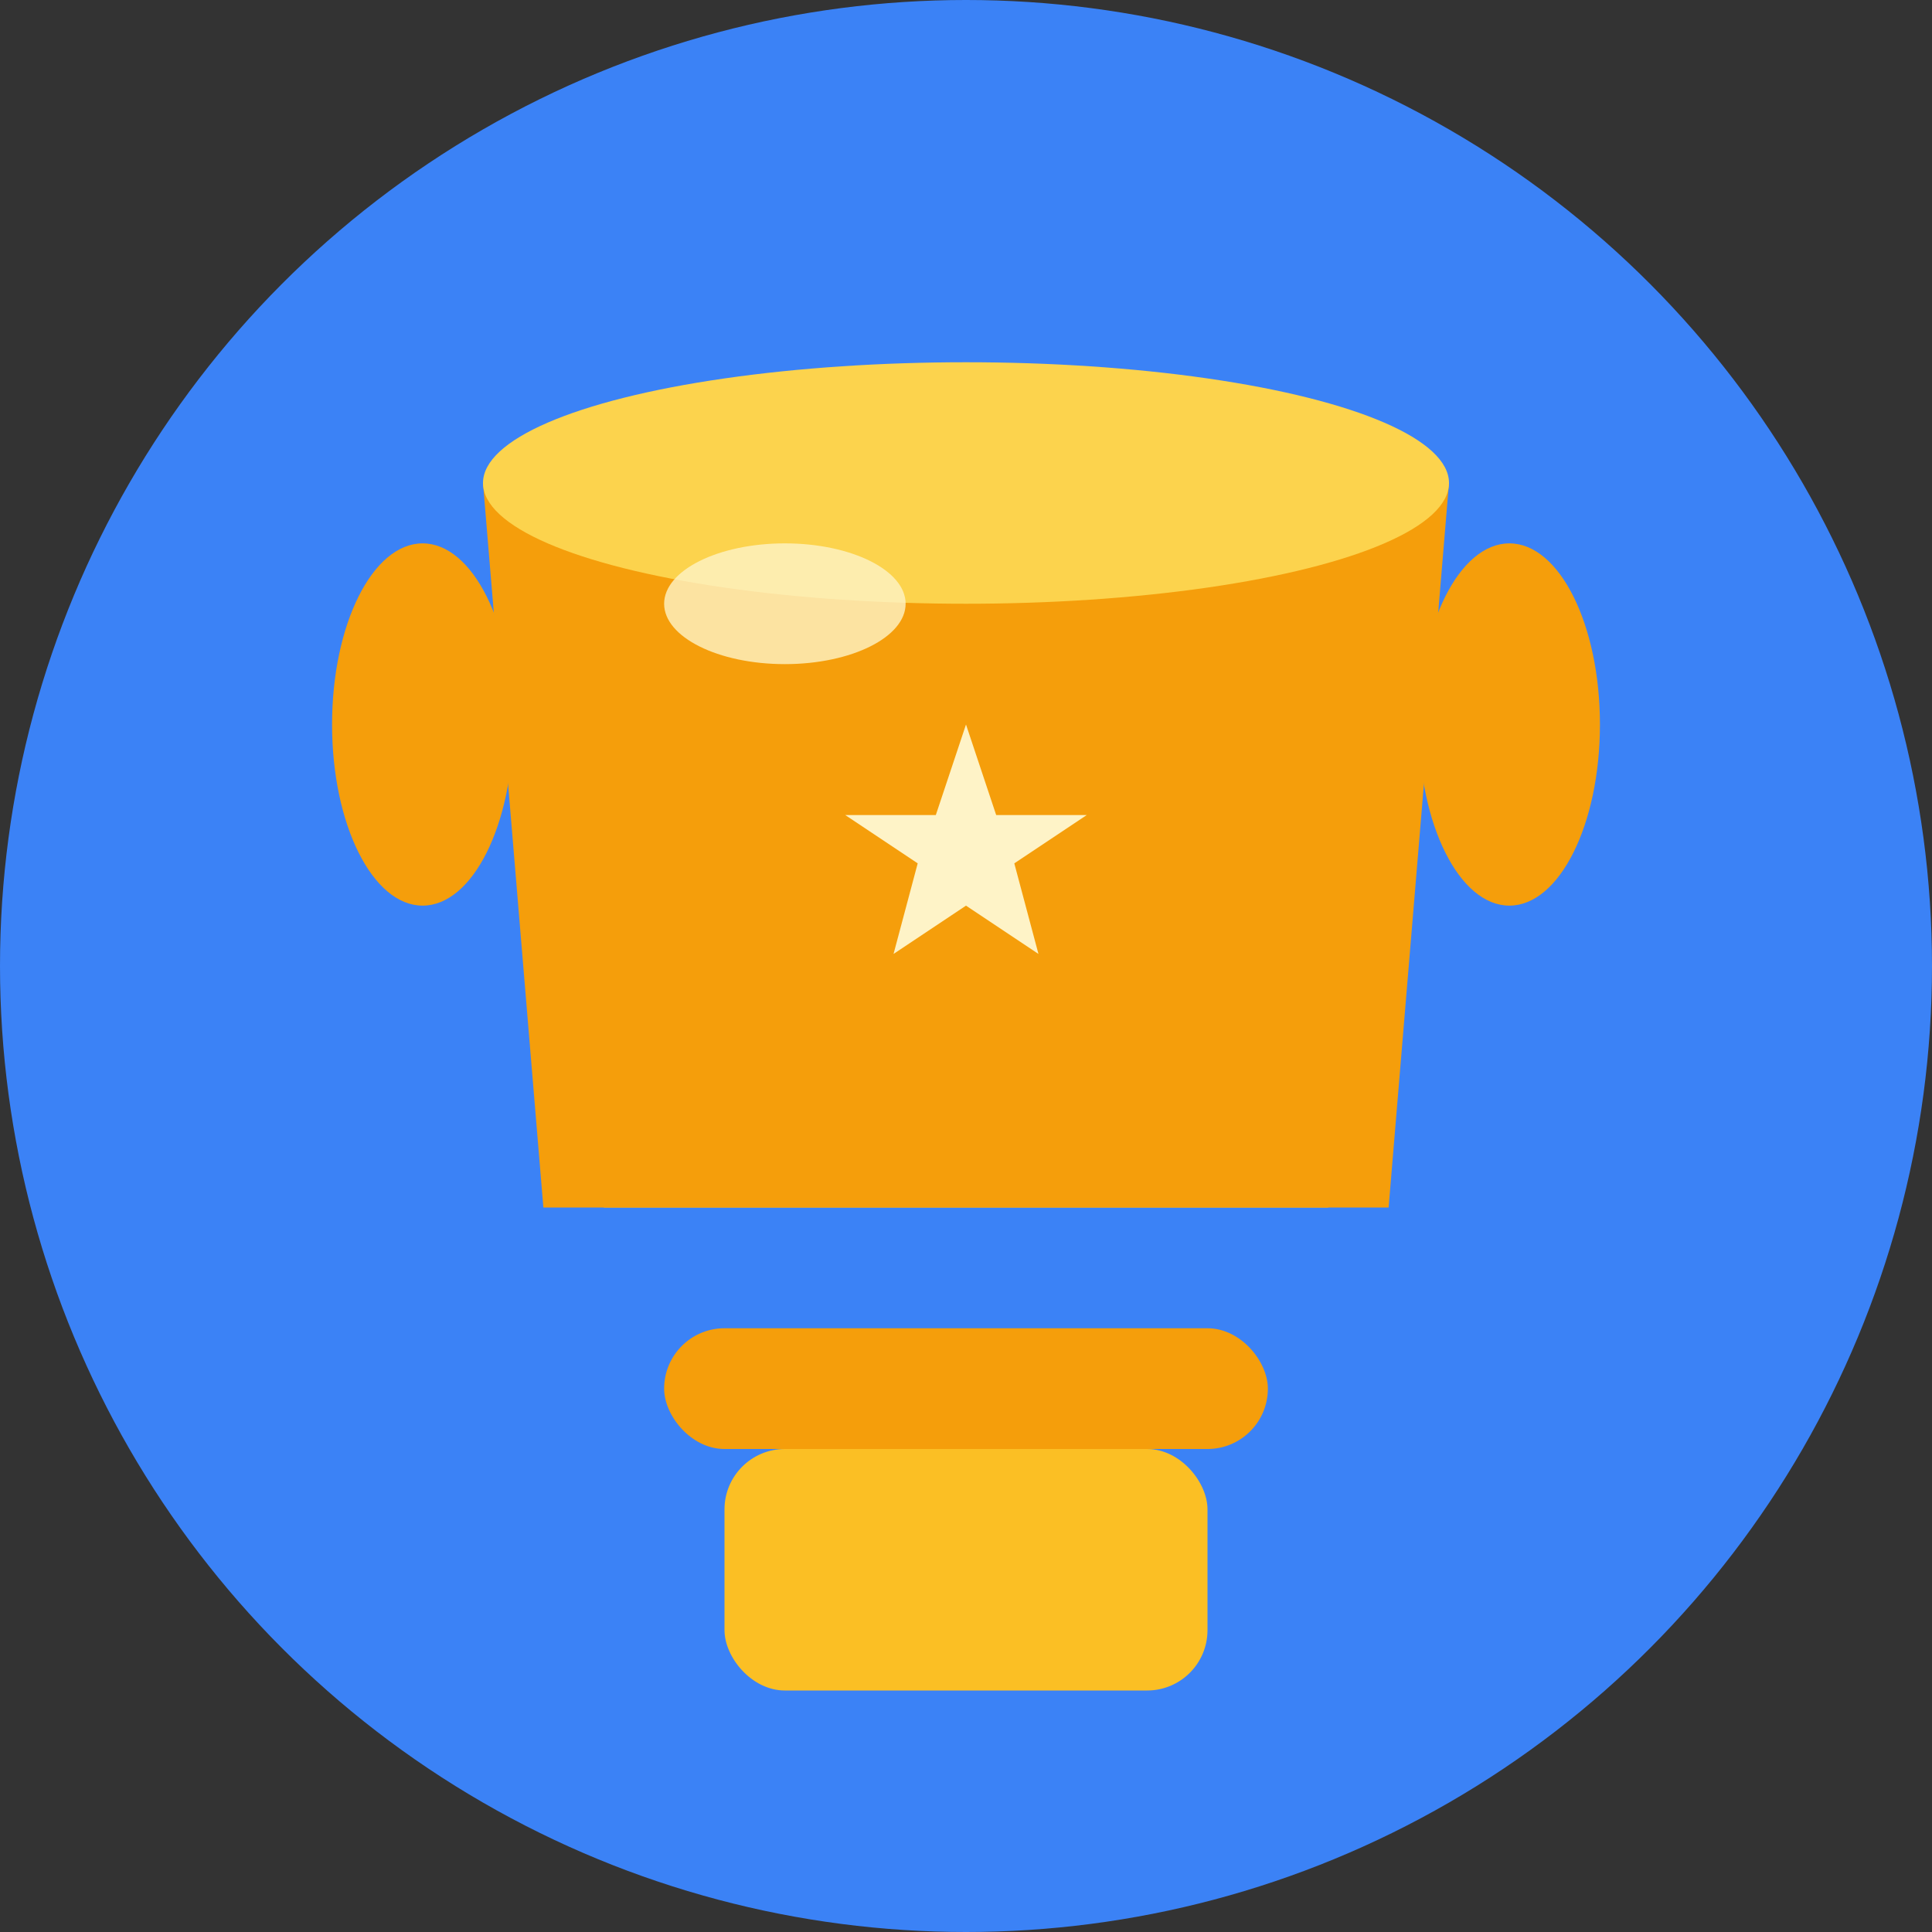 <svg width="32" height="32" viewBox="0 0 32 32" xmlns="http://www.w3.org/2000/svg">
  <rect x="0" y="0" width="32" height="32" fill="#333333" stroke="none"/>
  <!-- Background circle -->
  <circle cx="16" cy="16" r="16" fill="#3b82f6"/>
  
  <!-- Trophy base -->
  <rect x="12" y="24" width="8" height="4" rx="1" fill="#fbbf24"/>
  <rect x="11" y="22" width="10" height="2" rx="1" fill="#f59e0b"/>
  
  <!-- Trophy cup -->
  <path d="M9 8 L23 8 L22 20 L10 20 Z" fill="#fbbf24"/>
  <path d="M8 8 L24 8 L23 20 L9 20 Z" fill="#f59e0b"/>
  
  <!-- Trophy handles -->
  <ellipse cx="7" cy="12" rx="1.5" ry="3" fill="#f59e0b"/>
  <ellipse cx="25" cy="12" rx="1.5" ry="3" fill="#f59e0b"/>
  
  <!-- Trophy top rim -->
  <ellipse cx="16" cy="8" rx="8" ry="2" fill="#fcd34d"/>
  
  <!-- Highlight -->
  <ellipse cx="13" cy="10" rx="2" ry="1" fill="#fef3c7" opacity="0.8"/>
  
  <!-- Star decoration -->
  <path d="M16 12 L16.5 13.5 L18 13.5 L16.8 14.3 L17.2 15.8 L16 15 L14.8 15.8 L15.2 14.3 L14 13.5 L15.5 13.5 Z" fill="#fef3c7"/>
</svg>
